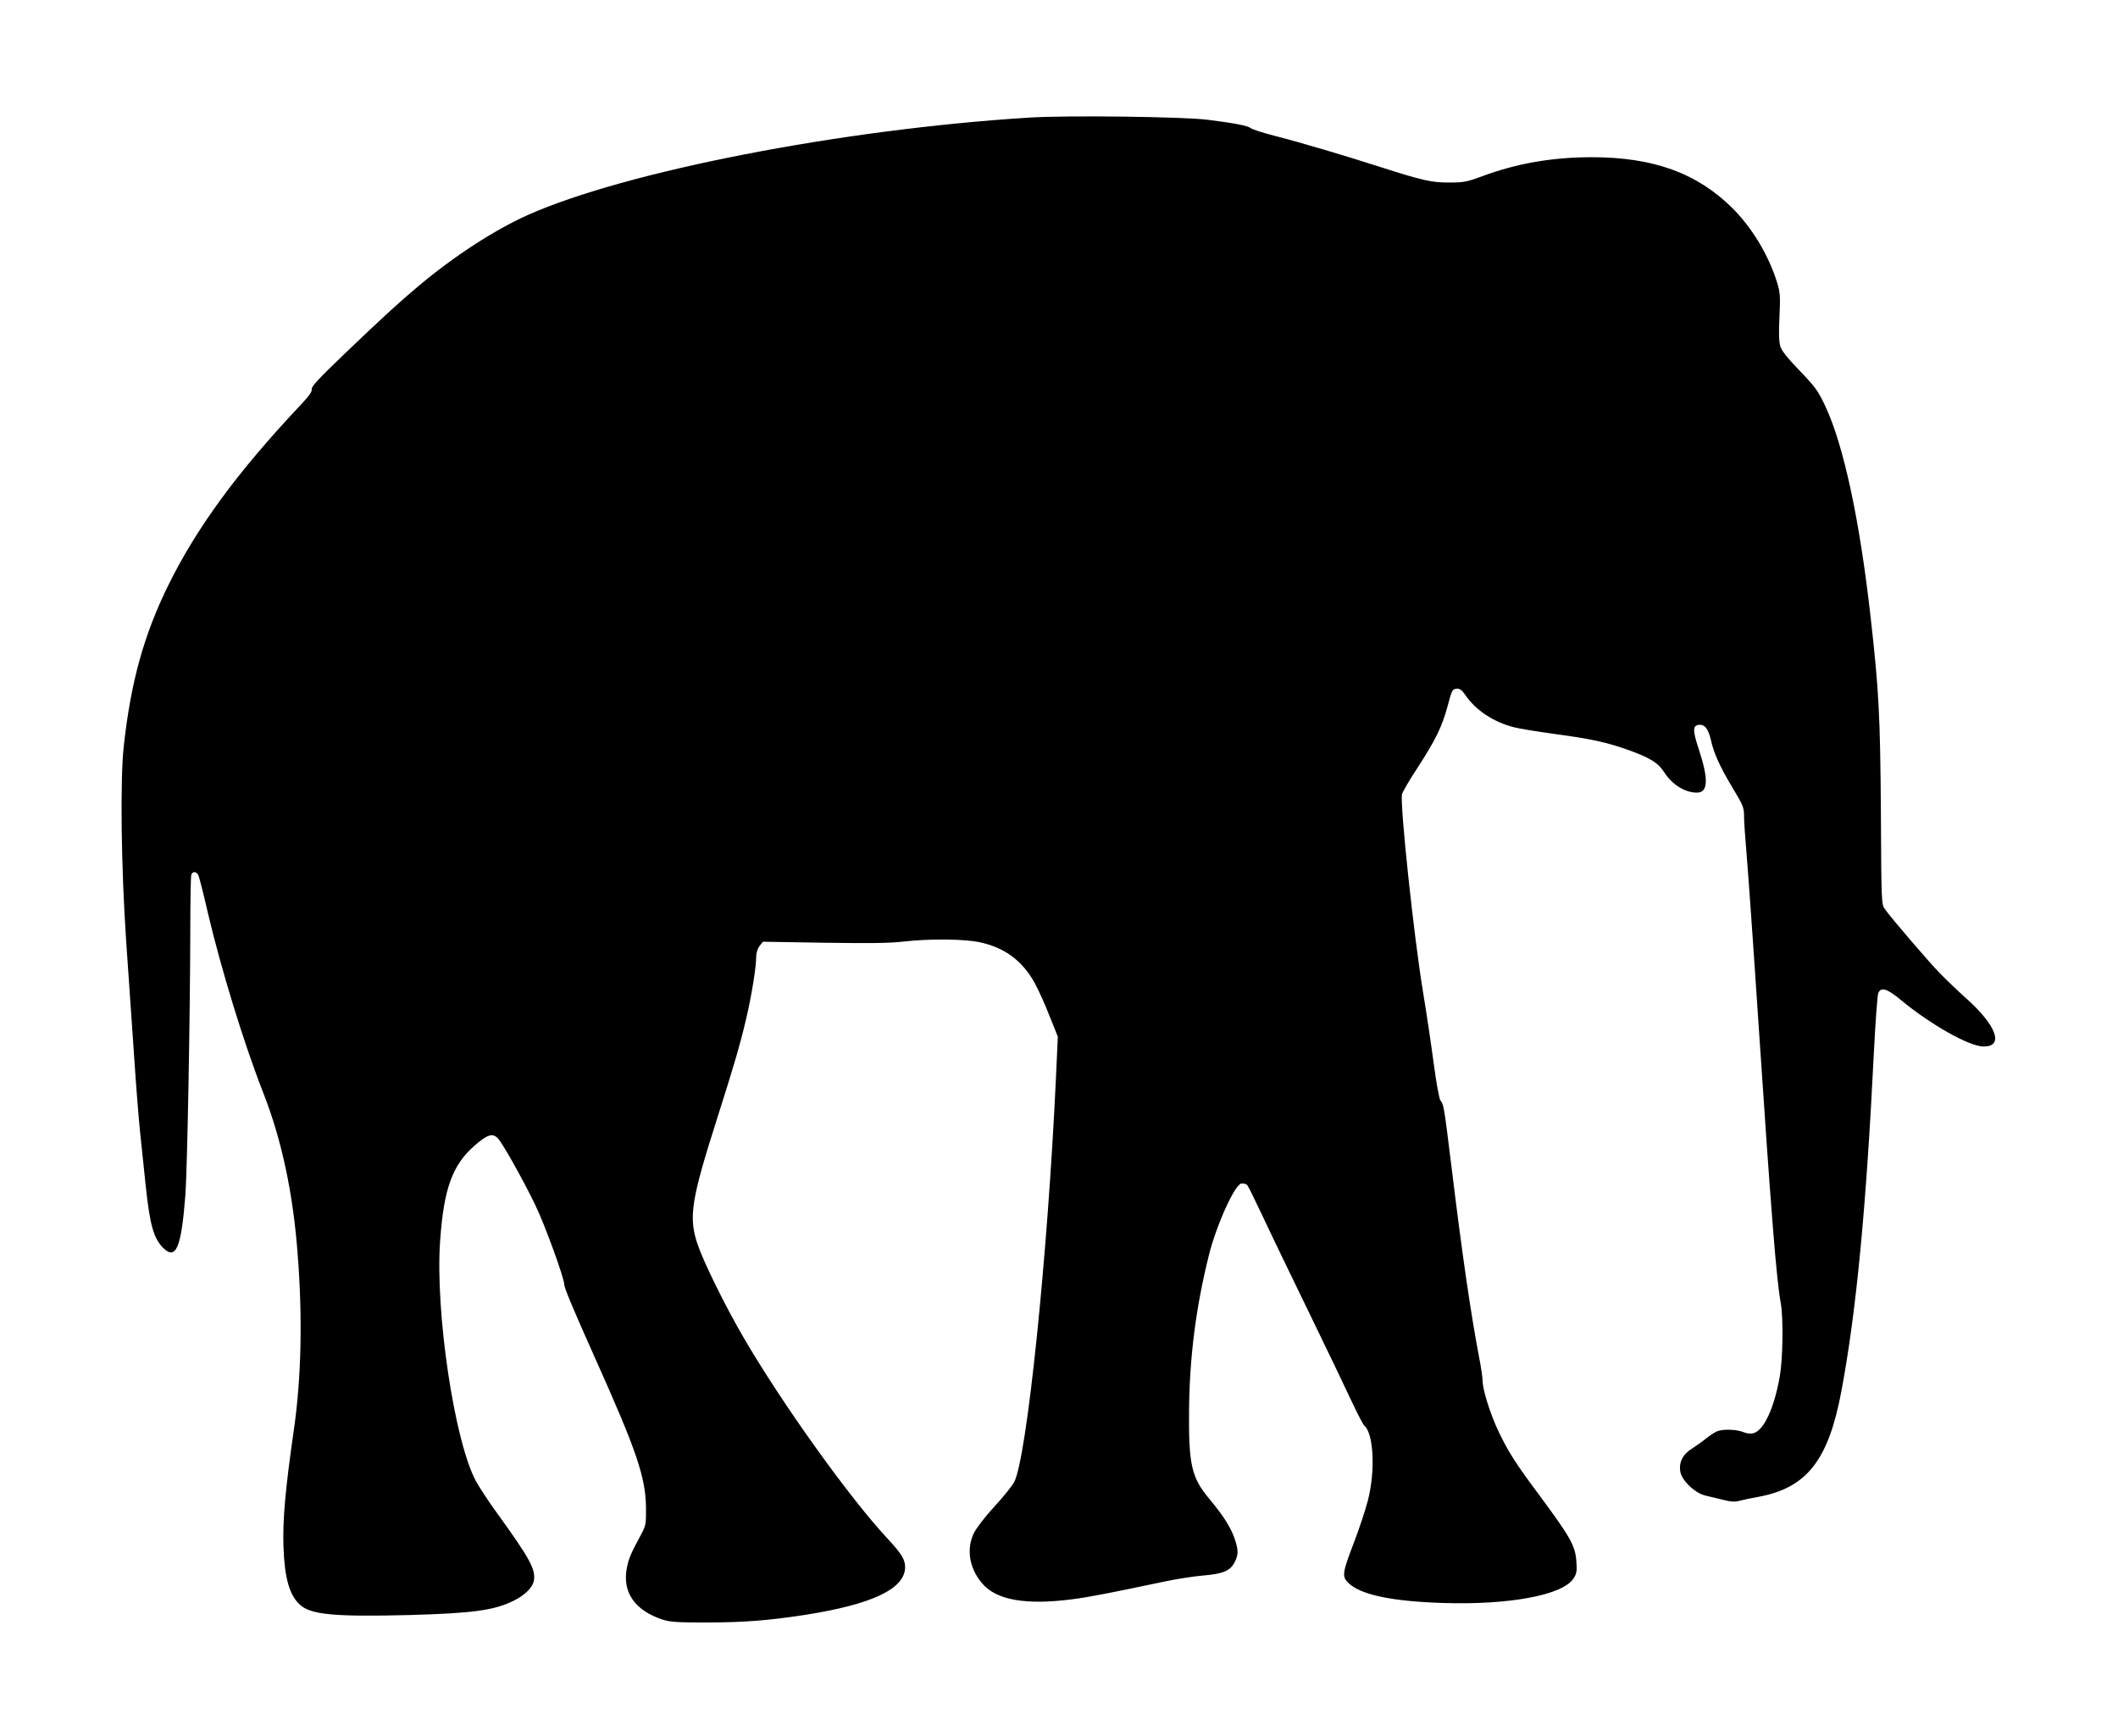  <svg version="1.0" xmlns="http://www.w3.org/2000/svg"
 width="1280pt" height="1049pt" viewBox="0 0 1280 1049"
 preserveAspectRatio="xMidYMid meet"><g transform="translate(0,1049) scale(0.1,-0.1)"
fill="#000000" stroke="none">
<path d="M6215 9779 c-1132 -71 -2435 -325 -3027 -589 -200 -90 -444 -248
-658 -428 -124 -104 -223 -195 -458 -420 -149 -143 -192 -190 -188 -204 3 -14
-16 -41 -68 -96 -385 -409 -628 -741 -802 -1095 -144 -295 -222 -573 -265
-957 -24 -202 -17 -743 14 -1195 15 -214 36 -527 48 -695 11 -168 27 -368 35
-445 8 -77 23 -223 34 -325 26 -247 49 -326 109 -384 75 -72 107 8 131 319 12
153 29 1090 30 1602 0 177 3 328 6 337 9 23 33 20 44 -6 5 -13 30 -110 54
-215 80 -343 220 -800 340 -1105 109 -280 177 -598 205 -968 30 -382 22 -750
-23 -1060 -52 -360 -68 -545 -63 -705 7 -191 35 -293 99 -352 65 -61 209 -74
658 -63 390 11 516 28 635 87 67 33 113 79 121 119 13 69 -21 132 -227 417
-47 64 -102 149 -123 187 -130 241 -247 1026 -216 1453 22 314 74 456 207 573
78 68 109 78 141 46 28 -28 154 -253 227 -404 58 -120 175 -442 175 -480 0
-21 56 -154 188 -449 249 -555 304 -717 306 -899 1 -99 -1 -109 -28 -160 -65
-121 -76 -147 -87 -202 -30 -147 45 -258 211 -314 47 -16 86 -19 275 -19 228
1 367 12 590 46 408 64 605 158 605 289 0 46 -23 83 -107 173 -227 243 -633
809 -868 1212 -111 190 -242 456 -279 565 -56 164 -39 269 118 761 104 328
138 443 175 601 32 134 61 312 61 375 0 25 8 50 20 66 l21 26 367 -6 c269 -4
398 -3 482 7 159 18 367 16 460 -4 151 -32 257 -110 333 -246 20 -36 60 -124
88 -195 l52 -130 -12 -260 c-50 -1069 -174 -2272 -251 -2430 -11 -22 -65 -89
-120 -149 -59 -64 -110 -131 -125 -162 -46 -97 -27 -211 50 -302 85 -101 262
-133 542 -97 107 14 211 34 568 109 66 14 168 30 227 35 123 10 166 30 192 85
21 44 20 71 -3 139 -24 69 -69 139 -154 241 -107 128 -124 207 -121 536 3 321
42 624 120 935 45 182 157 428 196 433 14 2 30 -3 36 -10 6 -7 51 -99 100
-203 49 -105 174 -363 277 -575 103 -212 216 -448 252 -525 36 -77 71 -144 78
-150 57 -48 68 -276 21 -455 -15 -57 -52 -170 -83 -250 -70 -183 -74 -206 -36
-244 71 -72 259 -113 573 -123 403 -13 727 48 790 149 18 27 21 45 17 98 -6
99 -34 148 -232 415 -135 181 -179 250 -239 375 -49 103 -96 252 -96 306 0 18
-9 79 -20 136 -53 278 -104 631 -170 1173 -43 349 -45 361 -65 385 -7 8 -25
107 -40 220 -15 113 -44 309 -65 435 -55 331 -141 1140 -127 1196 4 14 44 84
91 155 111 171 150 250 184 375 25 96 29 104 53 107 20 2 31 -5 54 -37 64 -94
170 -164 295 -196 34 -9 147 -27 249 -41 216 -29 309 -49 444 -97 132 -48 178
-77 216 -136 47 -73 125 -121 196 -121 68 0 72 79 11 264 -39 118 -37 146 9
146 30 0 50 -29 65 -93 17 -78 54 -160 129 -285 66 -109 71 -122 71 -175 0
-31 7 -132 15 -224 8 -92 40 -539 70 -993 80 -1199 111 -1585 137 -1725 16
-90 13 -334 -6 -443 -34 -192 -96 -326 -159 -343 -18 -5 -41 -2 -62 7 -39 16
-122 19 -157 5 -13 -5 -42 -24 -65 -42 -23 -19 -62 -46 -86 -62 -57 -35 -82
-83 -72 -141 10 -55 91 -132 156 -145 24 -6 71 -17 104 -25 45 -12 69 -13 100
-5 22 6 74 17 115 24 291 55 421 222 499 642 90 481 149 1101 196 2048 9 182
21 340 26 353 16 40 54 28 138 -42 176 -146 409 -278 496 -280 129 -3 82 127
-106 294 -46 41 -115 107 -152 145 -67 68 -291 329 -335 390 -22 30 -22 33
-25 585 -4 583 -12 738 -62 1180 -66 589 -164 1044 -275 1278 -43 91 -61 115
-153 211 -70 72 -109 120 -117 146 -9 29 -11 77 -6 180 6 126 4 149 -14 207
-51 165 -150 330 -269 449 -214 213 -479 309 -851 309 -239 0 -457 -38 -665
-116 -89 -33 -110 -37 -195 -37 -107 -1 -166 13 -419 94 -204 66 -484 149
-641 189 -69 18 -132 38 -140 45 -18 15 -93 30 -260 51 -148 19 -861 28 -1085
13z"/>
</g>
</svg>
